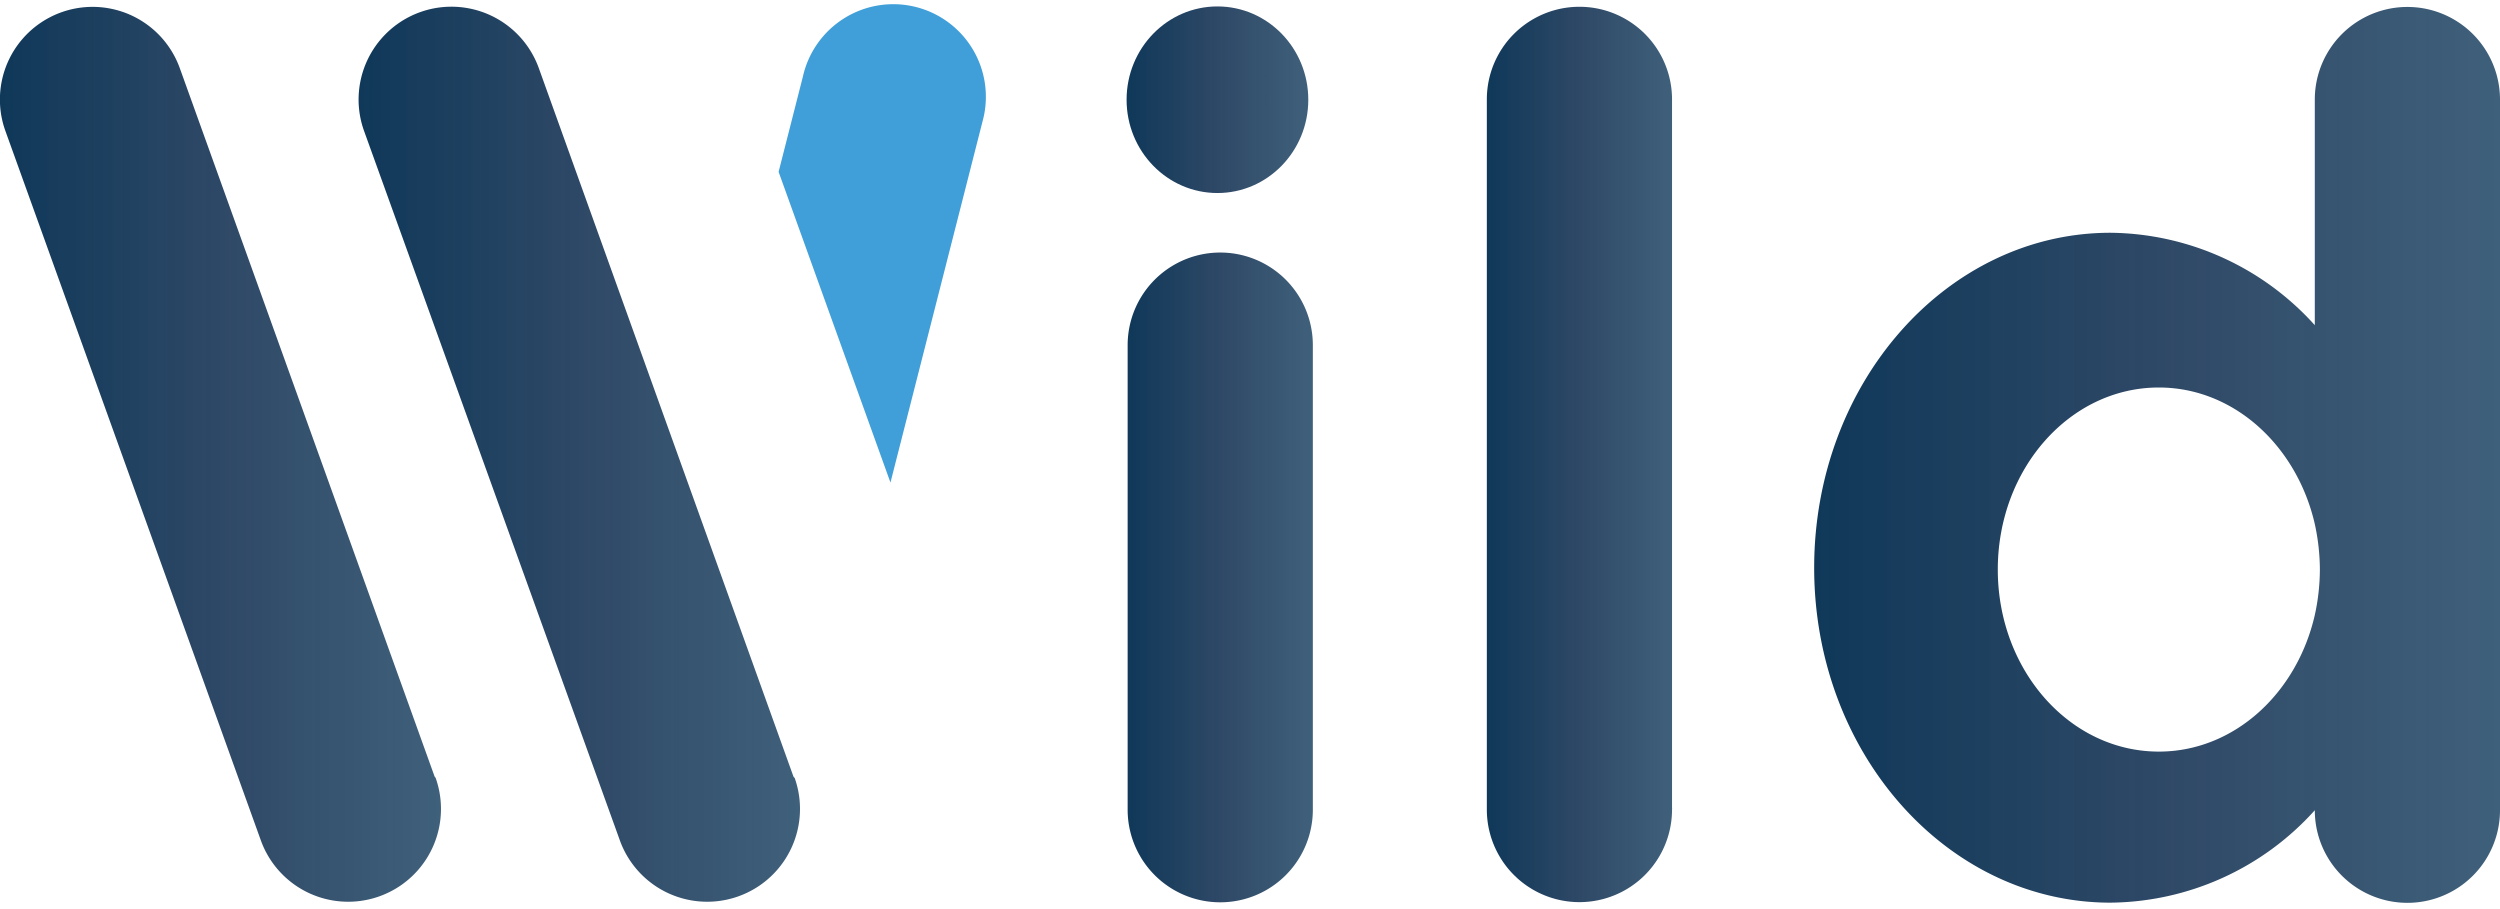 <svg xmlns="http://www.w3.org/2000/svg" xmlns:xlink="http://www.w3.org/1999/xlink" viewBox="0 0 142.82 51.2" width="143" height="52"><defs><style>.cls-1{fill:url(#Dégradé_sans_nom_2);}.cls-2{fill:url(#Dégradé_sans_nom_2-2);}.cls-3{fill:#409fd8;}.cls-4{fill:url(#Dégradé_sans_nom_2-3);}.cls-5{fill:url(#Dégradé_sans_nom_2-4);}.cls-6{fill:url(#Dégradé_sans_nom_2-5);}.cls-7{fill:url(#Dégradé_sans_nom_2-6);}</style><linearGradient id="Dégradé_sans_nom_2" y1="25.58" x2="25.17" y2="25.58" gradientUnits="userSpaceOnUse"><stop offset="0" stop-color="#0f3859"/><stop offset="0.52" stop-color="#183556" stop-opacity="0.9"/><stop offset="1" stop-color="#0f3859" stop-opacity="0.8"/></linearGradient><linearGradient id="Dégradé_sans_nom_2-2" x1="20.51" y1="25.58" x2="45.68" y2="25.58" xlink:href="#Dégradé_sans_nom_2"/><linearGradient id="Dégradé_sans_nom_2-3" x1="84.94" y1="25.59" x2="95.53" y2="25.59" xlink:href="#Dégradé_sans_nom_2"/><linearGradient id="Dégradé_sans_nom_2-4" x1="103.64" y1="25.62" x2="142.82" y2="25.62" xlink:href="#Dégradé_sans_nom_2"/><linearGradient id="Dégradé_sans_nom_2-5" x1="64.38" y1="32.62" x2="74.96" y2="32.62" xlink:href="#Dégradé_sans_nom_2"/><linearGradient id="Dégradé_sans_nom_2-6" x1="64.36" y1="5.33" x2="74.75" y2="5.33" xlink:href="#Dégradé_sans_nom_2"/></defs><title>logo</title><g id="Layer_2" data-name="Layer 2"><g id="Layer_1-2" data-name="Layer 1"><g id="Calque_23" data-name="Calque 23"><path class="cls-1" d="M24.83,44,10.28,3.55h0A5.29,5.29,0,0,0,.3,7.09L14.89,47.61h0a5.29,5.29,0,0,0,10-3.53S24.84,44,24.83,44Z"/><path class="cls-2" d="M45.33,44,30.79,3.55h0a5.29,5.29,0,1,0-10,3.54L35.4,47.61h0a5.29,5.29,0,0,0,10-3.53A1.17,1.17,0,0,1,45.33,44Z"/><path class="cls-3" d="M50.87,27.2,56.13,6.57A5.29,5.29,0,1,0,45.87,4h0L44.48,9.45Z"/><path class="cls-4" d="M95.52,45.76V5.31h0a5.29,5.29,0,1,0-10.58,0V45.88h0a5.29,5.29,0,0,0,10.58,0A.49.49,0,0,0,95.52,45.76Z"/><path class="cls-5" d="M142.82,45.78V5.32h0a5.29,5.29,0,0,0-10.58,0V18.21a15.91,15.91,0,0,0-11.67-5.28c-9.35,0-16.93,8.57-16.93,19.14s7.58,19.13,16.93,19.13a15.89,15.89,0,0,0,11.67-5.28,5.29,5.29,0,0,0,10.58,0Zm-19.49-3.21c-5.09,0-9.2-4.65-9.2-10.4s4.11-10.4,9.2-10.4c4.28,0,7.88,3.32,8.91,7.8a12.4,12.4,0,0,1,.29,2.6,12.26,12.26,0,0,1-.29,2.6C131.21,39.26,127.61,42.57,123.33,42.57Z"/><path class="cls-6" d="M75,45.77V19.35h0a5.29,5.29,0,1,0-10.58,0V45.89h0a5.29,5.29,0,1,0,10.58,0Z"/><ellipse class="cls-7" cx="69.55" cy="5.33" rx="5.19" ry="5.33"/></g></g></g></svg>